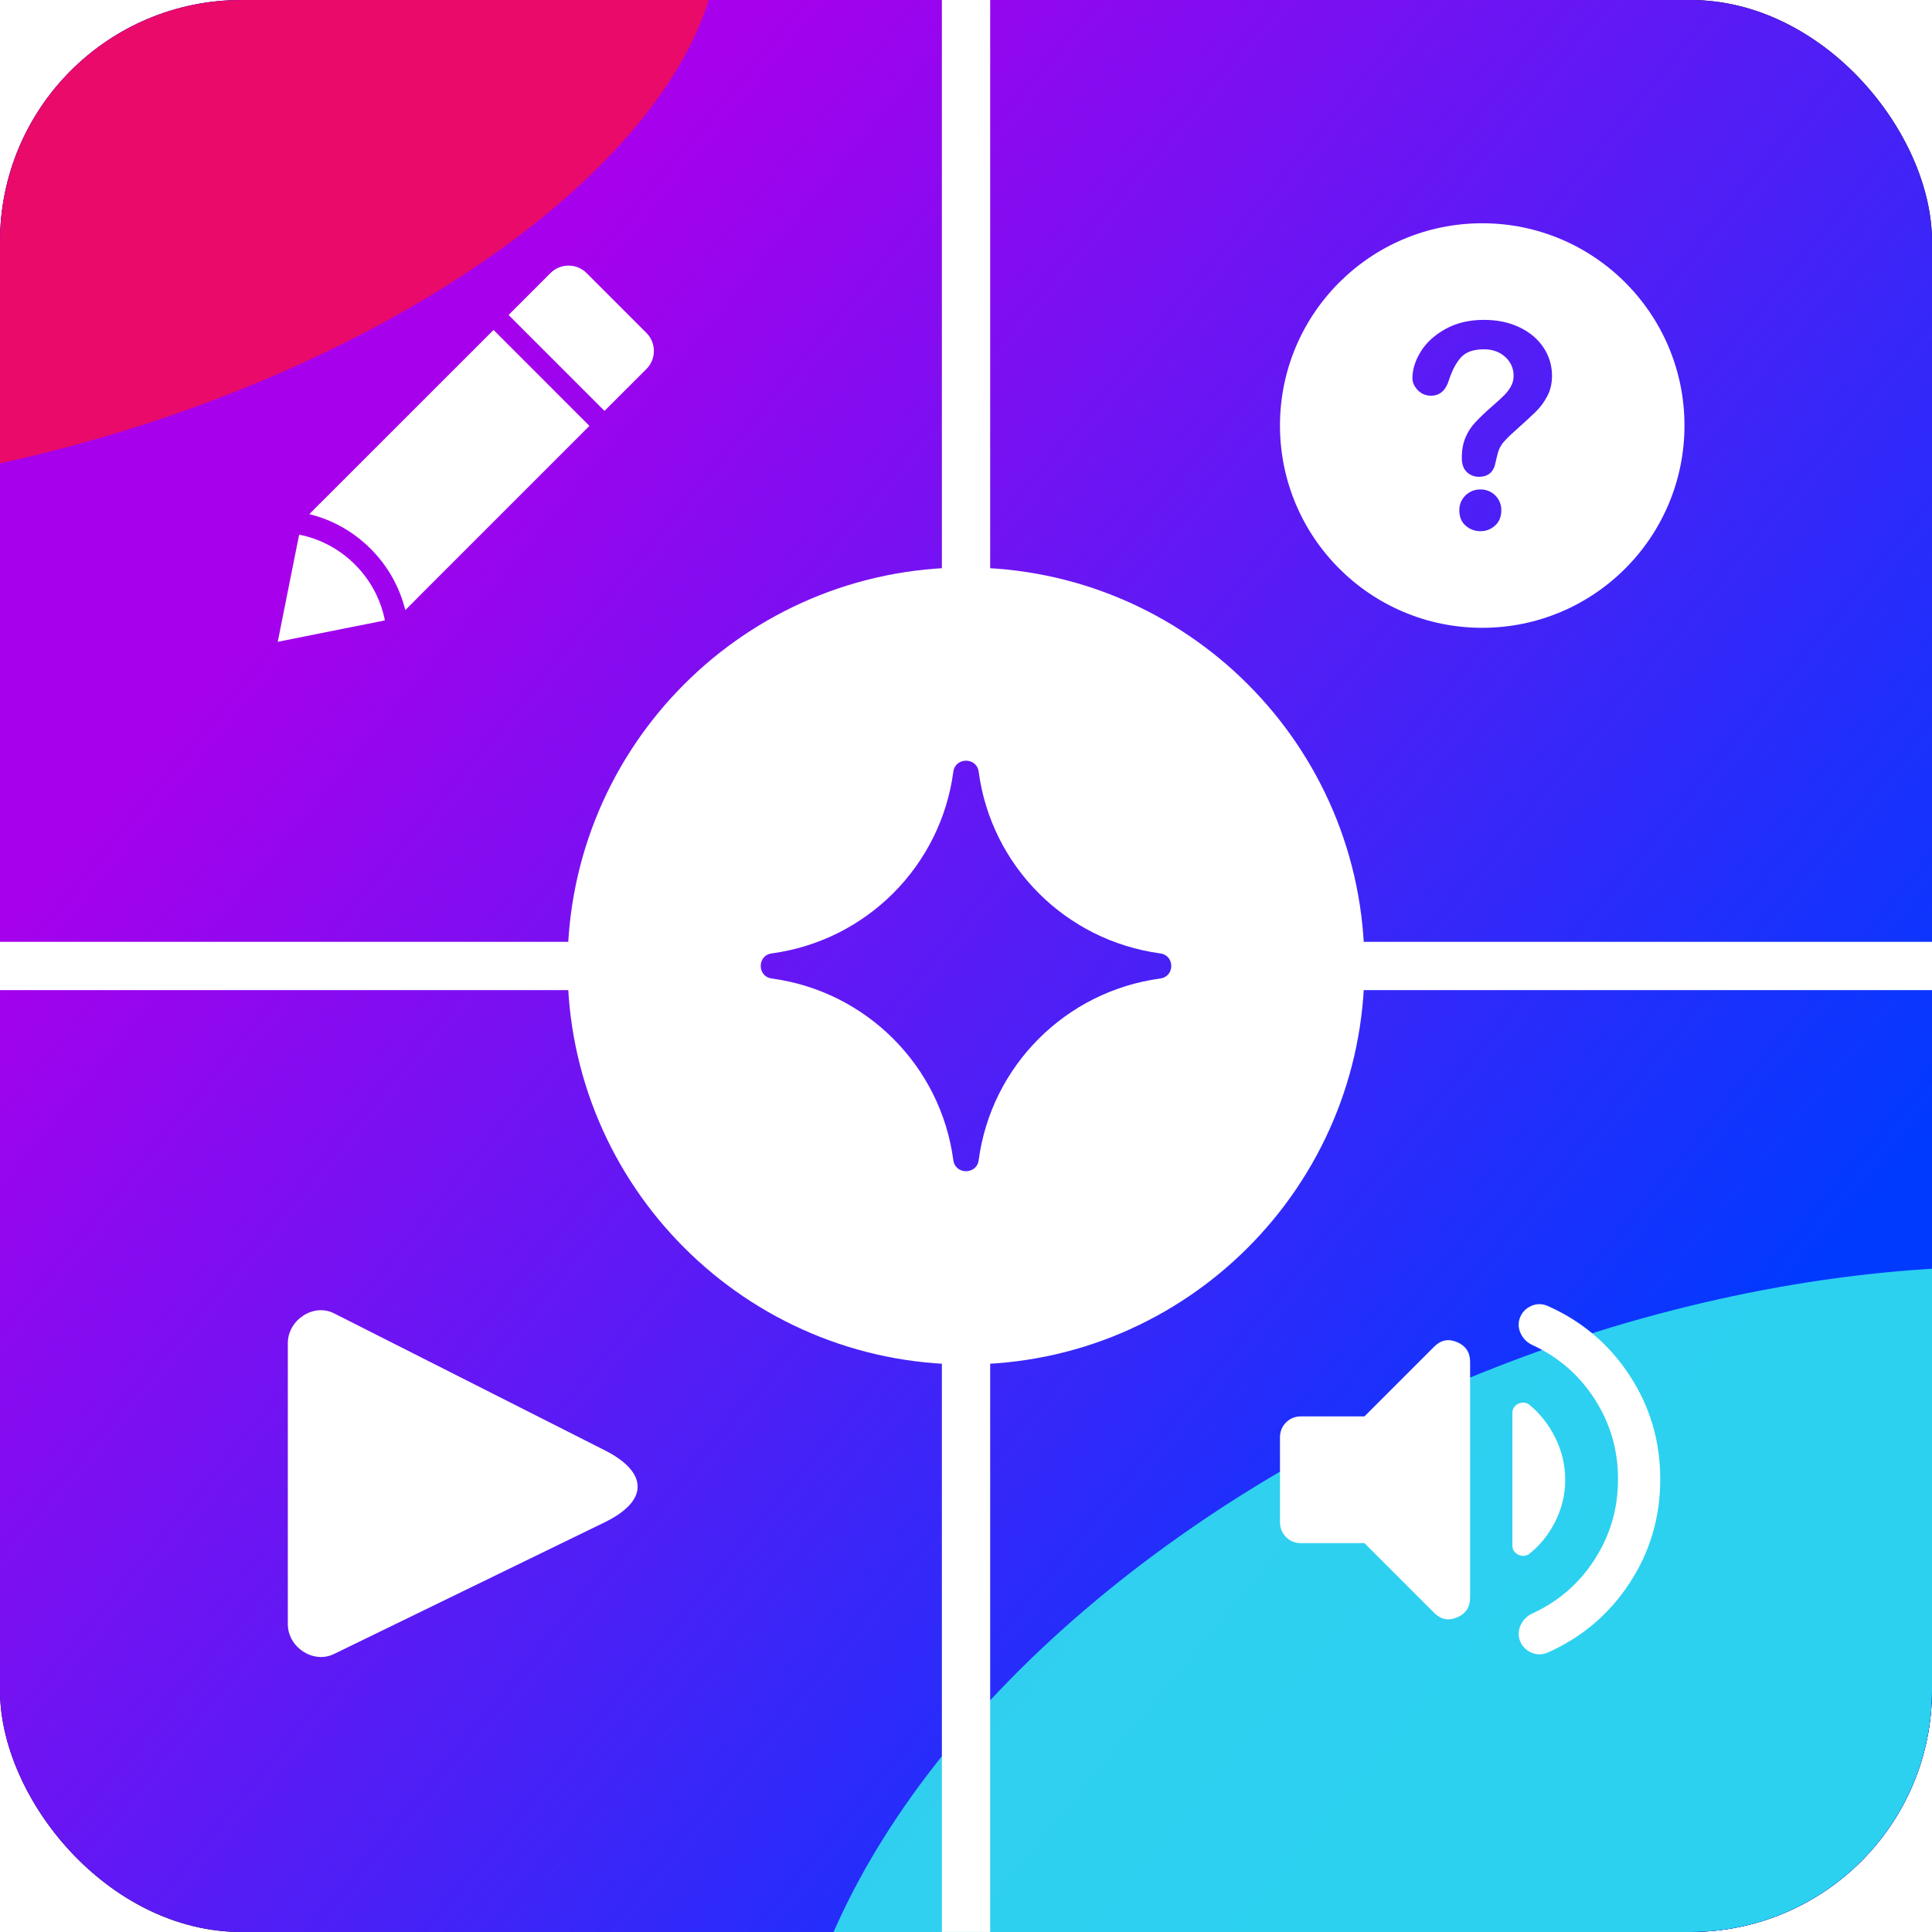<svg width="41" height="41" viewBox="0 0 41 41" fill="none" xmlns="http://www.w3.org/2000/svg">
<g clip-path="url(#clip0_16645_150989)">
<rect width="41" height="41" rx="5.125" fill="black"/>
<rect width="41" height="41" rx="5.125" fill="url(#paint0_linear_16645_150989)"/>
<g opacity="0.9" filter="url(#filter0_f_16645_150989)">
<ellipse cx="36.402" cy="41.02" rx="20.564" ry="12.877" transform="rotate(-21.41 36.402 41.02)" fill="#31E1EE"/>
</g>
<rect x="19.988" width="1.025" height="12.3" fill="white"/>
<rect x="19.988" y="28.699" width="1.025" height="12.3" fill="white"/>
<rect x="-0.128" y="21.012" width="1.025" height="13.069" transform="rotate(-90 -0.128 21.012)" fill="white"/>
<rect x="27.931" y="21.012" width="1.025" height="13.069" transform="rotate(-90 27.931 21.012)" fill="white"/>
<g opacity="0.9" filter="url(#filter1_f_16645_150989)">
<ellipse cx="-0.019" cy="1.911" rx="15.759" ry="7.688" transform="rotate(-16.188 -0.019 1.911)" fill="#F10B5C"/>
</g>
<path fill-rule="evenodd" clip-rule="evenodd" d="M13.719 7.066L12.447 5.794C12.237 5.584 11.893 5.584 11.683 5.794L10.793 6.685L12.828 8.72L13.719 7.83C13.929 7.62 13.929 7.276 13.719 7.066V7.066ZM10.474 7.002L6.879 10.596C6.736 10.74 6.636 10.834 6.564 10.911C7.041 11.028 7.493 11.273 7.865 11.646C8.238 12.018 8.483 12.47 8.601 12.947C8.677 12.875 8.771 12.776 8.915 12.632L12.509 9.038L10.474 7.002ZM6.349 11.346C6.329 11.438 6.307 11.555 6.275 11.712L5.894 13.62C6.53 13.493 7.166 13.366 7.802 13.239C7.959 13.207 8.076 13.186 8.168 13.165C8.082 12.731 7.87 12.317 7.534 11.981C7.197 11.644 6.783 11.433 6.349 11.346V11.346Z" fill="white"/>
<path fill-rule="evenodd" clip-rule="evenodd" d="M31.455 4.738C33.825 4.738 35.747 6.66 35.747 9.03C35.747 11.401 33.825 13.323 31.455 13.323C29.084 13.323 27.163 11.401 27.163 9.03C27.163 6.66 29.084 4.738 31.455 4.738ZM30.154 7.456C30.034 7.649 29.974 7.839 29.974 8.026C29.974 8.117 30.012 8.202 30.088 8.28C30.124 8.318 30.167 8.348 30.215 8.368C30.264 8.388 30.315 8.398 30.368 8.397C30.555 8.397 30.683 8.285 30.75 8.062C30.821 7.848 30.908 7.687 31.01 7.578C31.113 7.468 31.273 7.413 31.49 7.413C31.676 7.413 31.827 7.468 31.945 7.576C32.001 7.626 32.046 7.688 32.077 7.757C32.107 7.826 32.122 7.901 32.121 7.976C32.122 8.055 32.102 8.132 32.063 8.201C32.025 8.27 31.977 8.333 31.921 8.389C31.865 8.445 31.773 8.529 31.647 8.639C31.527 8.743 31.413 8.852 31.304 8.967C31.217 9.061 31.148 9.169 31.099 9.287C31.048 9.408 31.022 9.552 31.022 9.718C31.022 9.85 31.057 9.95 31.127 10.017C31.162 10.05 31.202 10.076 31.247 10.093C31.291 10.111 31.339 10.119 31.387 10.118C31.584 10.118 31.701 10.015 31.739 9.81C31.761 9.713 31.777 9.645 31.788 9.607C31.799 9.567 31.815 9.528 31.834 9.491C31.859 9.445 31.889 9.402 31.924 9.364C31.975 9.307 32.029 9.253 32.086 9.202C32.328 8.985 32.497 8.831 32.59 8.739C32.688 8.643 32.77 8.532 32.833 8.411C32.902 8.285 32.936 8.138 32.936 7.97C32.936 7.759 32.874 7.553 32.757 7.378C32.637 7.196 32.468 7.052 32.248 6.947C32.029 6.841 31.776 6.788 31.49 6.788C31.182 6.788 30.913 6.852 30.682 6.978C30.451 7.104 30.275 7.264 30.154 7.456ZM31.104 11.156C31.191 11.233 31.303 11.274 31.419 11.273C31.533 11.274 31.643 11.231 31.727 11.154C31.816 11.075 31.86 10.967 31.86 10.828C31.861 10.77 31.851 10.712 31.829 10.659C31.807 10.605 31.774 10.556 31.733 10.514C31.692 10.473 31.643 10.441 31.589 10.419C31.535 10.397 31.477 10.386 31.419 10.387C31.36 10.386 31.301 10.396 31.246 10.418C31.191 10.44 31.141 10.473 31.099 10.514C31.057 10.555 31.023 10.604 31.001 10.658C30.979 10.712 30.968 10.77 30.969 10.828C30.969 10.969 31.014 11.078 31.104 11.156Z" fill="white"/>
<path fill-rule="evenodd" clip-rule="evenodd" d="M7.089 27.871L12.833 30.777C13.748 31.239 13.781 31.844 12.833 32.305L7.089 35.1C6.648 35.315 6.108 34.958 6.108 34.466V28.505C6.108 28.013 6.651 27.649 7.089 27.871" fill="white"/>
<path fill-rule="evenodd" clip-rule="evenodd" d="M20.5 12.043C15.83 12.043 12.044 15.829 12.044 20.499C12.044 25.169 15.83 28.956 20.5 28.956C25.17 28.956 28.956 25.169 28.956 20.499C28.956 15.829 25.17 12.043 20.5 12.043ZM24.623 20.233C22.613 19.961 21.035 18.378 20.769 16.377C20.727 16.065 20.273 16.065 20.231 16.377C19.965 18.378 18.386 19.961 16.377 20.233C16.066 20.275 16.066 20.723 16.377 20.765C18.386 21.037 19.965 22.621 20.231 24.621C20.273 24.933 20.727 24.933 20.769 24.621C21.035 22.621 22.613 21.037 24.623 20.765C24.934 20.723 24.934 20.275 24.623 20.233Z" fill="white"/>
<path d="M34.337 31.392C34.337 30.771 34.172 30.205 33.843 29.694C33.515 29.182 33.074 28.799 32.521 28.544C32.409 28.492 32.327 28.412 32.274 28.303C32.222 28.195 32.214 28.085 32.252 27.973C32.297 27.853 32.377 27.767 32.493 27.715C32.609 27.663 32.726 27.663 32.846 27.715C33.571 28.036 34.15 28.528 34.583 29.189C35.017 29.851 35.233 30.585 35.233 31.392C35.233 32.199 35.017 32.933 34.583 33.594C34.15 34.256 33.571 34.747 32.846 35.069C32.726 35.121 32.609 35.121 32.493 35.069C32.377 35.016 32.297 34.93 32.252 34.811C32.214 34.699 32.222 34.588 32.274 34.48C32.327 34.372 32.409 34.291 32.521 34.239C33.074 33.985 33.515 33.602 33.843 33.09C34.172 32.578 34.337 32.012 34.337 31.392ZM28.956 32.748H27.611C27.484 32.748 27.377 32.705 27.291 32.619C27.206 32.533 27.163 32.427 27.163 32.3V30.506C27.163 30.379 27.206 30.273 27.291 30.187C27.377 30.101 27.484 30.058 27.611 30.058H28.956L30.436 28.578C30.578 28.436 30.74 28.404 30.923 28.483C31.107 28.561 31.198 28.701 31.198 28.903V33.903C31.198 34.105 31.107 34.245 30.923 34.323C30.74 34.402 30.578 34.37 30.436 34.228L28.956 32.748ZM33.216 31.403C33.216 31.717 33.145 32.014 33.003 32.294C32.861 32.574 32.674 32.804 32.442 32.984C32.368 33.028 32.291 33.03 32.212 32.989C32.134 32.948 32.095 32.883 32.095 32.793V29.991C32.095 29.901 32.134 29.835 32.212 29.794C32.291 29.753 32.368 29.755 32.442 29.8C32.674 29.987 32.861 30.222 33.003 30.506C33.145 30.79 33.216 31.089 33.216 31.403Z" fill="white"/>
</g>
<defs>
<filter id="filter0_f_16645_150989" x="3.871" y="14.062" width="65.061" height="53.918" filterUnits="userSpaceOnUse" color-interpolation-filters="sRGB">
<feFlood flood-opacity="0" result="BackgroundImageFix"/>
<feBlend mode="normal" in="SourceGraphic" in2="BackgroundImageFix" result="shape"/>
<feGaussianBlur stdDeviation="6.406" result="effect1_foregroundBlur_16645_150989"/>
</filter>
<filter id="filter1_f_16645_150989" x="-28.119" y="-19.492" width="56.2" height="42.809" filterUnits="userSpaceOnUse" color-interpolation-filters="sRGB">
<feFlood flood-opacity="0" result="BackgroundImageFix"/>
<feBlend mode="normal" in="SourceGraphic" in2="BackgroundImageFix" result="shape"/>
<feGaussianBlur stdDeviation="6.406" result="effect1_foregroundBlur_16645_150989"/>
</filter>
<linearGradient id="paint0_linear_16645_150989" x1="16.032" y1="1.44242e-06" x2="42.889" y2="22.117" gradientUnits="userSpaceOnUse">
<stop stop-color="#A700EC"/>
<stop offset="1" stop-color="#003AFF"/>
</linearGradient>
<clipPath id="clip0_16645_150989">
<rect width="41" height="41" rx="5.125" fill="white"/>
</clipPath>
</defs>
</svg>
